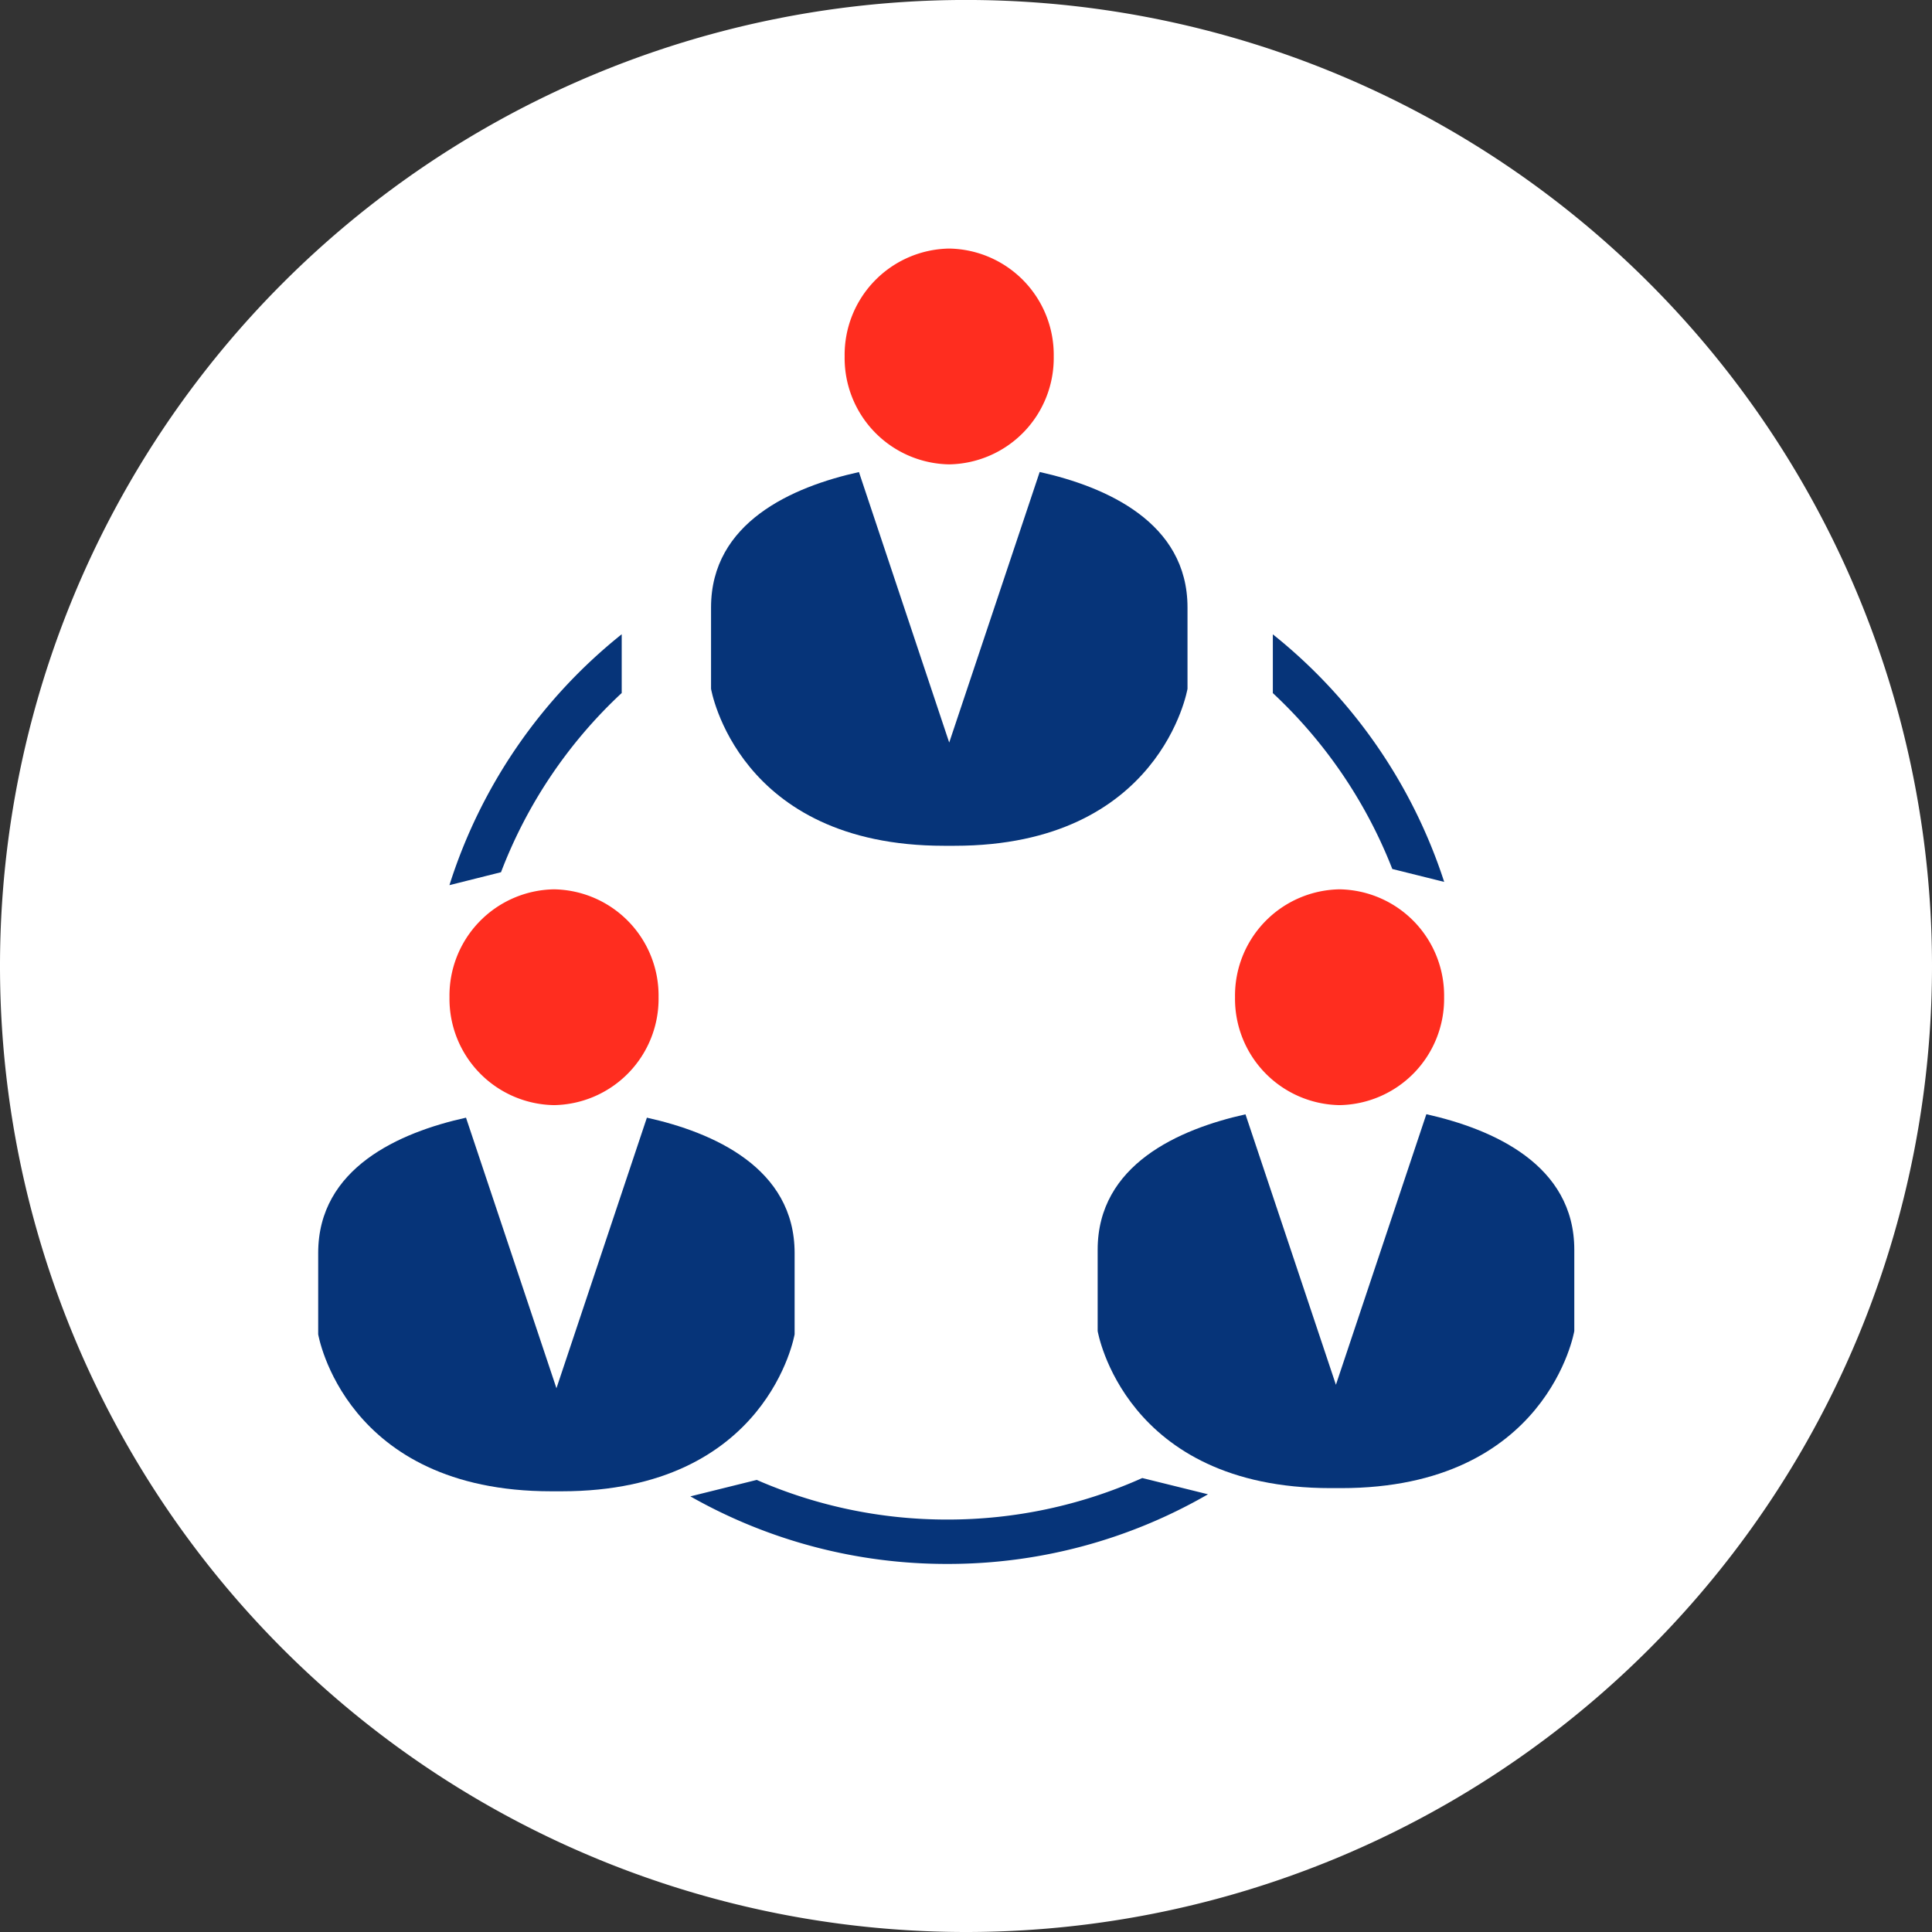 <svg xmlns="http://www.w3.org/2000/svg" xmlns:xlink="http://www.w3.org/1999/xlink" width="64.684" height="64.684" viewBox="0 0 64.684 64.684">
  <rect x="0" y="0" width="64.684" height="64.684" fill="#333333" stroke="none"/>
  <defs>
    <clipPath id="clip-path">
      <path id="Path_149" data-name="Path 149" d="M0,0H64.684V-64.684H0Z" fill="none"/>
    </clipPath>
  </defs>
  <g id="Group_201" data-name="Group 201" transform="translate(0 64.684)">
    <g id="Group_200" data-name="Group 200" clip-path="url(#clip-path)">
      <g id="Group_190" data-name="Group 190" transform="translate(32.342)">
        <path id="Path_139" data-name="Path 139" d="M0,0A32.342,32.342,0,0,0,32.342-32.342,32.343,32.343,0,0,0,0-64.685,32.343,32.343,0,0,0-32.342-32.342,32.342,32.342,0,0,0,0,0" fill="#fff"/>
      </g>
      <g id="Group_191" data-name="Group 191" transform="translate(42.615 -43.446)">
        <path id="Path_140" data-name="Path 140" d="M0,0A17.536,17.536,0,0,1,5.737,8.288L4,7.856A16.03,16.03,0,0,0,0,1.967Z" fill="#063479"/>
      </g>
      <g id="Group_192" data-name="Group 192" transform="translate(40.444 -14.655)">
        <path id="Path_141" data-name="Path 141" d="M0,0A17.372,17.372,0,0,1-8.73,2.332,17.374,17.374,0,0,1-17.33.07l2.222-.551A15.886,15.886,0,0,0-8.73.846,15.918,15.918,0,0,0-2.2-.544Z" fill="#063479"/>
      </g>
      <g id="Group_193" data-name="Group 193" transform="translate(15.047 -35.049)">
        <path id="Path_142" data-name="Path 142" d="M0,0A17.521,17.521,0,0,1,5.768-8.4v1.967a15.958,15.958,0,0,0-4.041,6Z" fill="#063479"/>
      </g>
      <g id="Group_194" data-name="Group 194" transform="translate(39.758 -41.623)">
        <path id="Path_143" data-name="Path 143" d="M0,0S-.886,5.256-7.8,5.256h-.352c-6.921,0-7.8-5.256-7.8-5.256V-2.724c0-2.848,2.721-4.038,4.952-4.532L-7.978,1.8l3.029-9.059C-2.724-6.762,0-5.572,0-2.724Z" fill="#063479"/>
      </g>
      <g id="Group_195" data-name="Group 195" transform="translate(26.604 -20.012)">
        <path id="Path_144" data-name="Path 144" d="M0,0S-.886,5.257-7.8,5.257h-.351c-6.92,0-7.8-5.257-7.8-5.257V-2.721c0-2.849,2.721-4.038,4.949-4.531l3.028,9.059,3.028-9.059C-2.724-6.759,0-5.57,0-2.721Z" fill="#063479"/>
      </g>
      <g id="Group_196" data-name="Group 196" transform="translate(52.708 -20.121)">
        <path id="Path_145" data-name="Path 145" d="M0,0S-.886,5.26-7.806,5.26h-.352c-6.918,0-7.8-5.26-7.8-5.26V-2.721c0-2.849,2.721-4.038,4.949-4.534L-7.981,1.8l3.028-9.059C-2.724-6.759,0-5.57,0-2.721Z" fill="#063479"/>
      </g>
      <g id="Group_197" data-name="Group 197" transform="translate(31.779 -49.137)">
        <path id="Path_146" data-name="Path 146" d="M0,0A3.559,3.559,0,0,0,3.5-3.613,3.558,3.558,0,0,0,0-7.225,3.558,3.558,0,0,0-3.5-3.613,3.559,3.559,0,0,0,0,0" fill="#ff2d1f"/>
      </g>
      <g id="Group_198" data-name="Group 198" transform="translate(44.849 -27.684)">
        <path id="Path_147" data-name="Path 147" d="M0,0A3.559,3.559,0,0,0,3.5-3.613,3.558,3.558,0,0,0,0-7.225,3.558,3.558,0,0,0-3.5-3.613,3.559,3.559,0,0,0,0,0" fill="#ff2d1f"/>
      </g>
      <g id="Group_199" data-name="Group 199" transform="translate(18.549 -27.684)">
        <path id="Path_148" data-name="Path 148" d="M0,0A3.559,3.559,0,0,0,3.5-3.613,3.558,3.558,0,0,0,0-7.225,3.558,3.558,0,0,0-3.5-3.613,3.559,3.559,0,0,0,0,0" fill="#ff2d1f"/>
      </g>
    </g>
  </g>
</svg>
